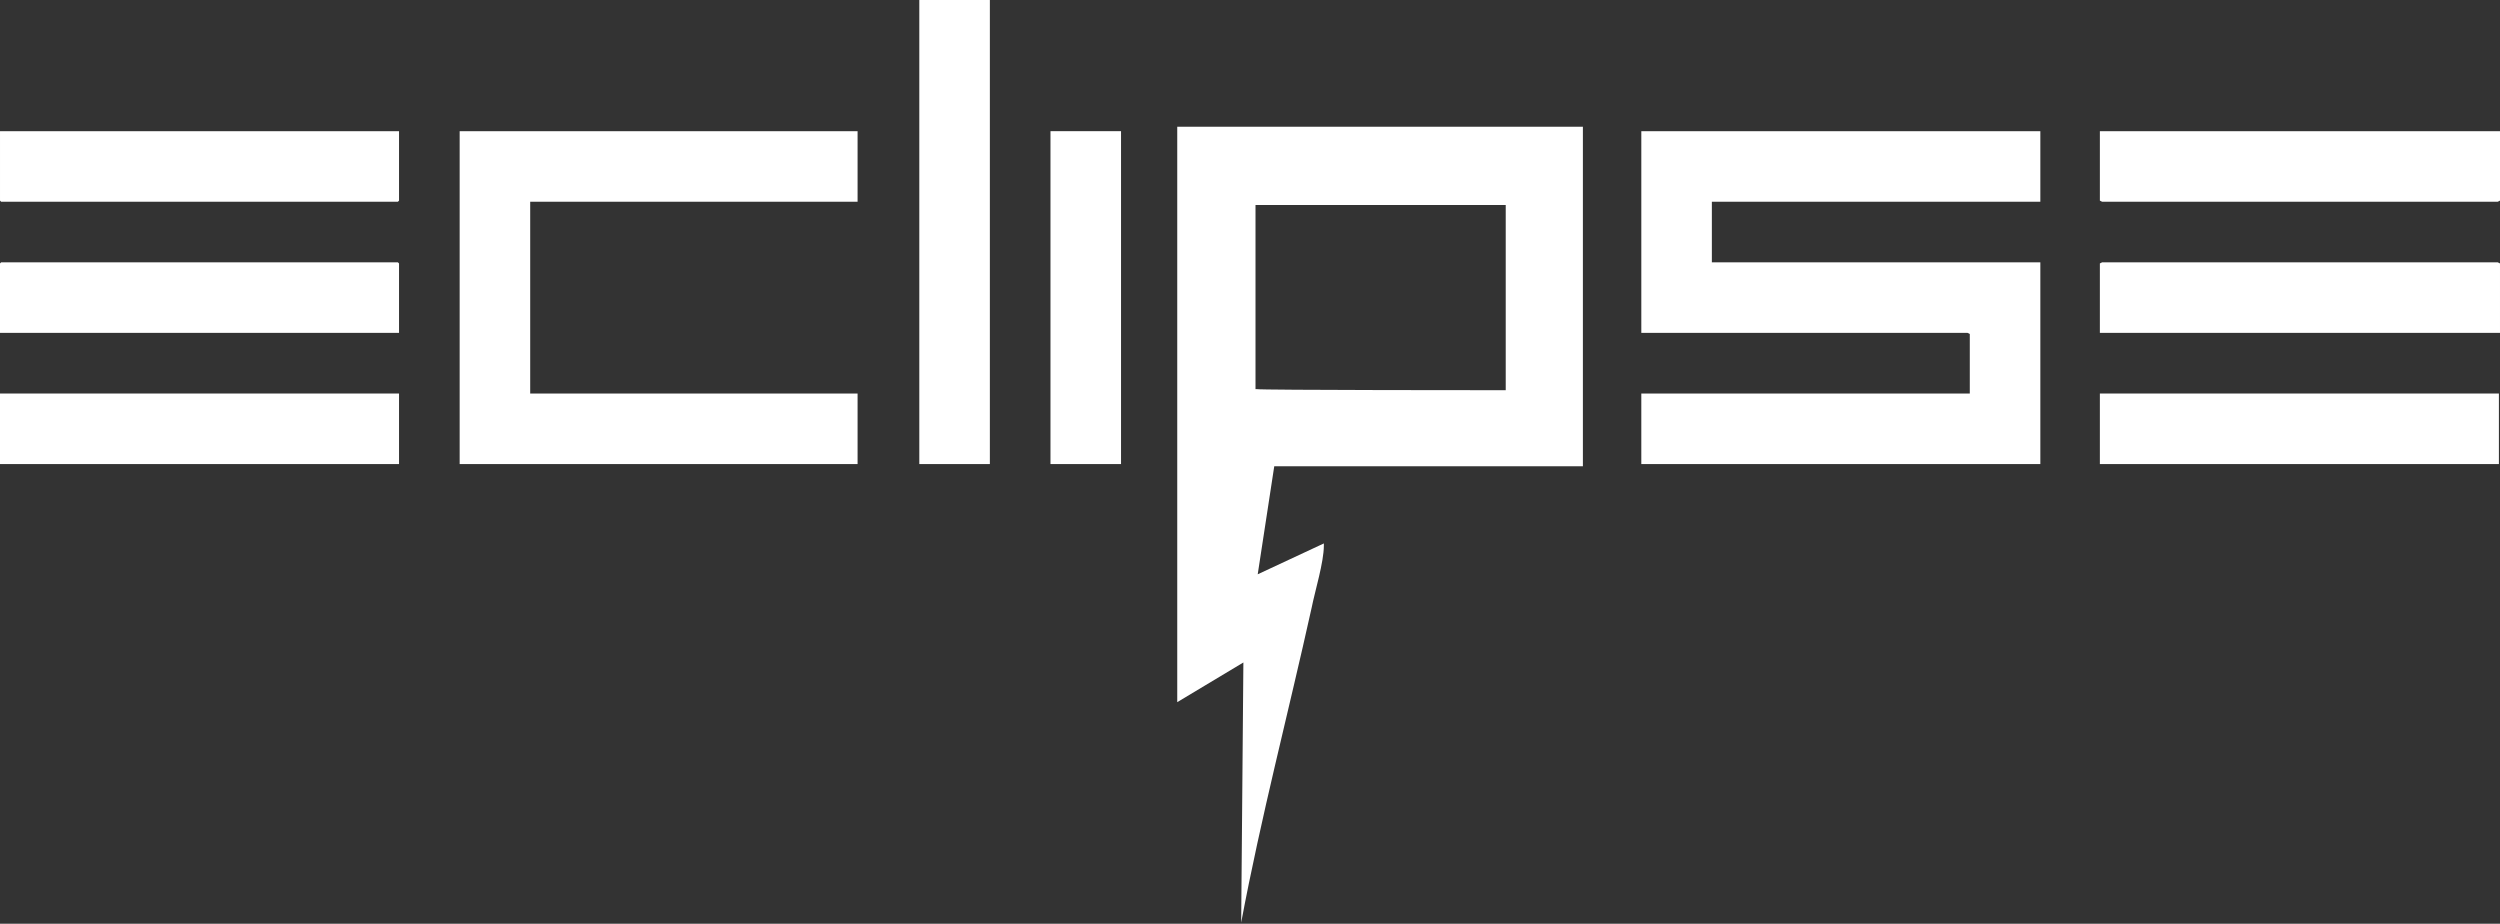 <svg viewBox="0 0 226.8 83.8" xmlns="http://www.w3.org/2000/svg"><rect x="0" y="0" width="226.8" height="83.8" fill="#333333" stroke="none"/><g fill="#fff"><path d="m143.6 11.5v30.8h-28l-1.5 9.8 6-2.8v.2c0 1.5-.8 4.1-1.1 5.6-2.1 9.5-4.6 19-6.4 28.6l.2-23.6-6 3.6v-52.2h36.7zm-6.9 7.1h-22.8v16.7h.1c0 .1 22.6.1 22.6.1v-16.8z"/><path d="m185.1 11.9v6.4h-29.8v5.5h29.8v18.3h-36.2v-6.4h29.8v-5.4l-.2-.1h-29.6v-18.3z"/><path d="m77.8 11.9v6.4h-29.7v17.4h29.7v6.4h-36.1v-30.2z"/><path d="m83.4 0h6.4v42.1h-6.4z"/><path d="m0 35.7h36.2v6.4h-36.2z"/><path d="m190.5 35.7h36.2v6.4h-36.2z"/><path d="m36.2 11.9v6.3l-.1.1h-36l-.1-.1v-6.3z"/><path d="m226.8 11.9v6.3l-.2.1h-35.9l-.2-.1v-6.3z"/><path d="m36.2 30.2h-36.2v-6.3l.1-.1h36l.1.1z"/><path d="m226.8 30.2h-36.3v-6.3l.2-.1h35.9l.2.1z"/><path d="m95.3 11.9h6.4v30.2h-6.4z"/></g></svg>